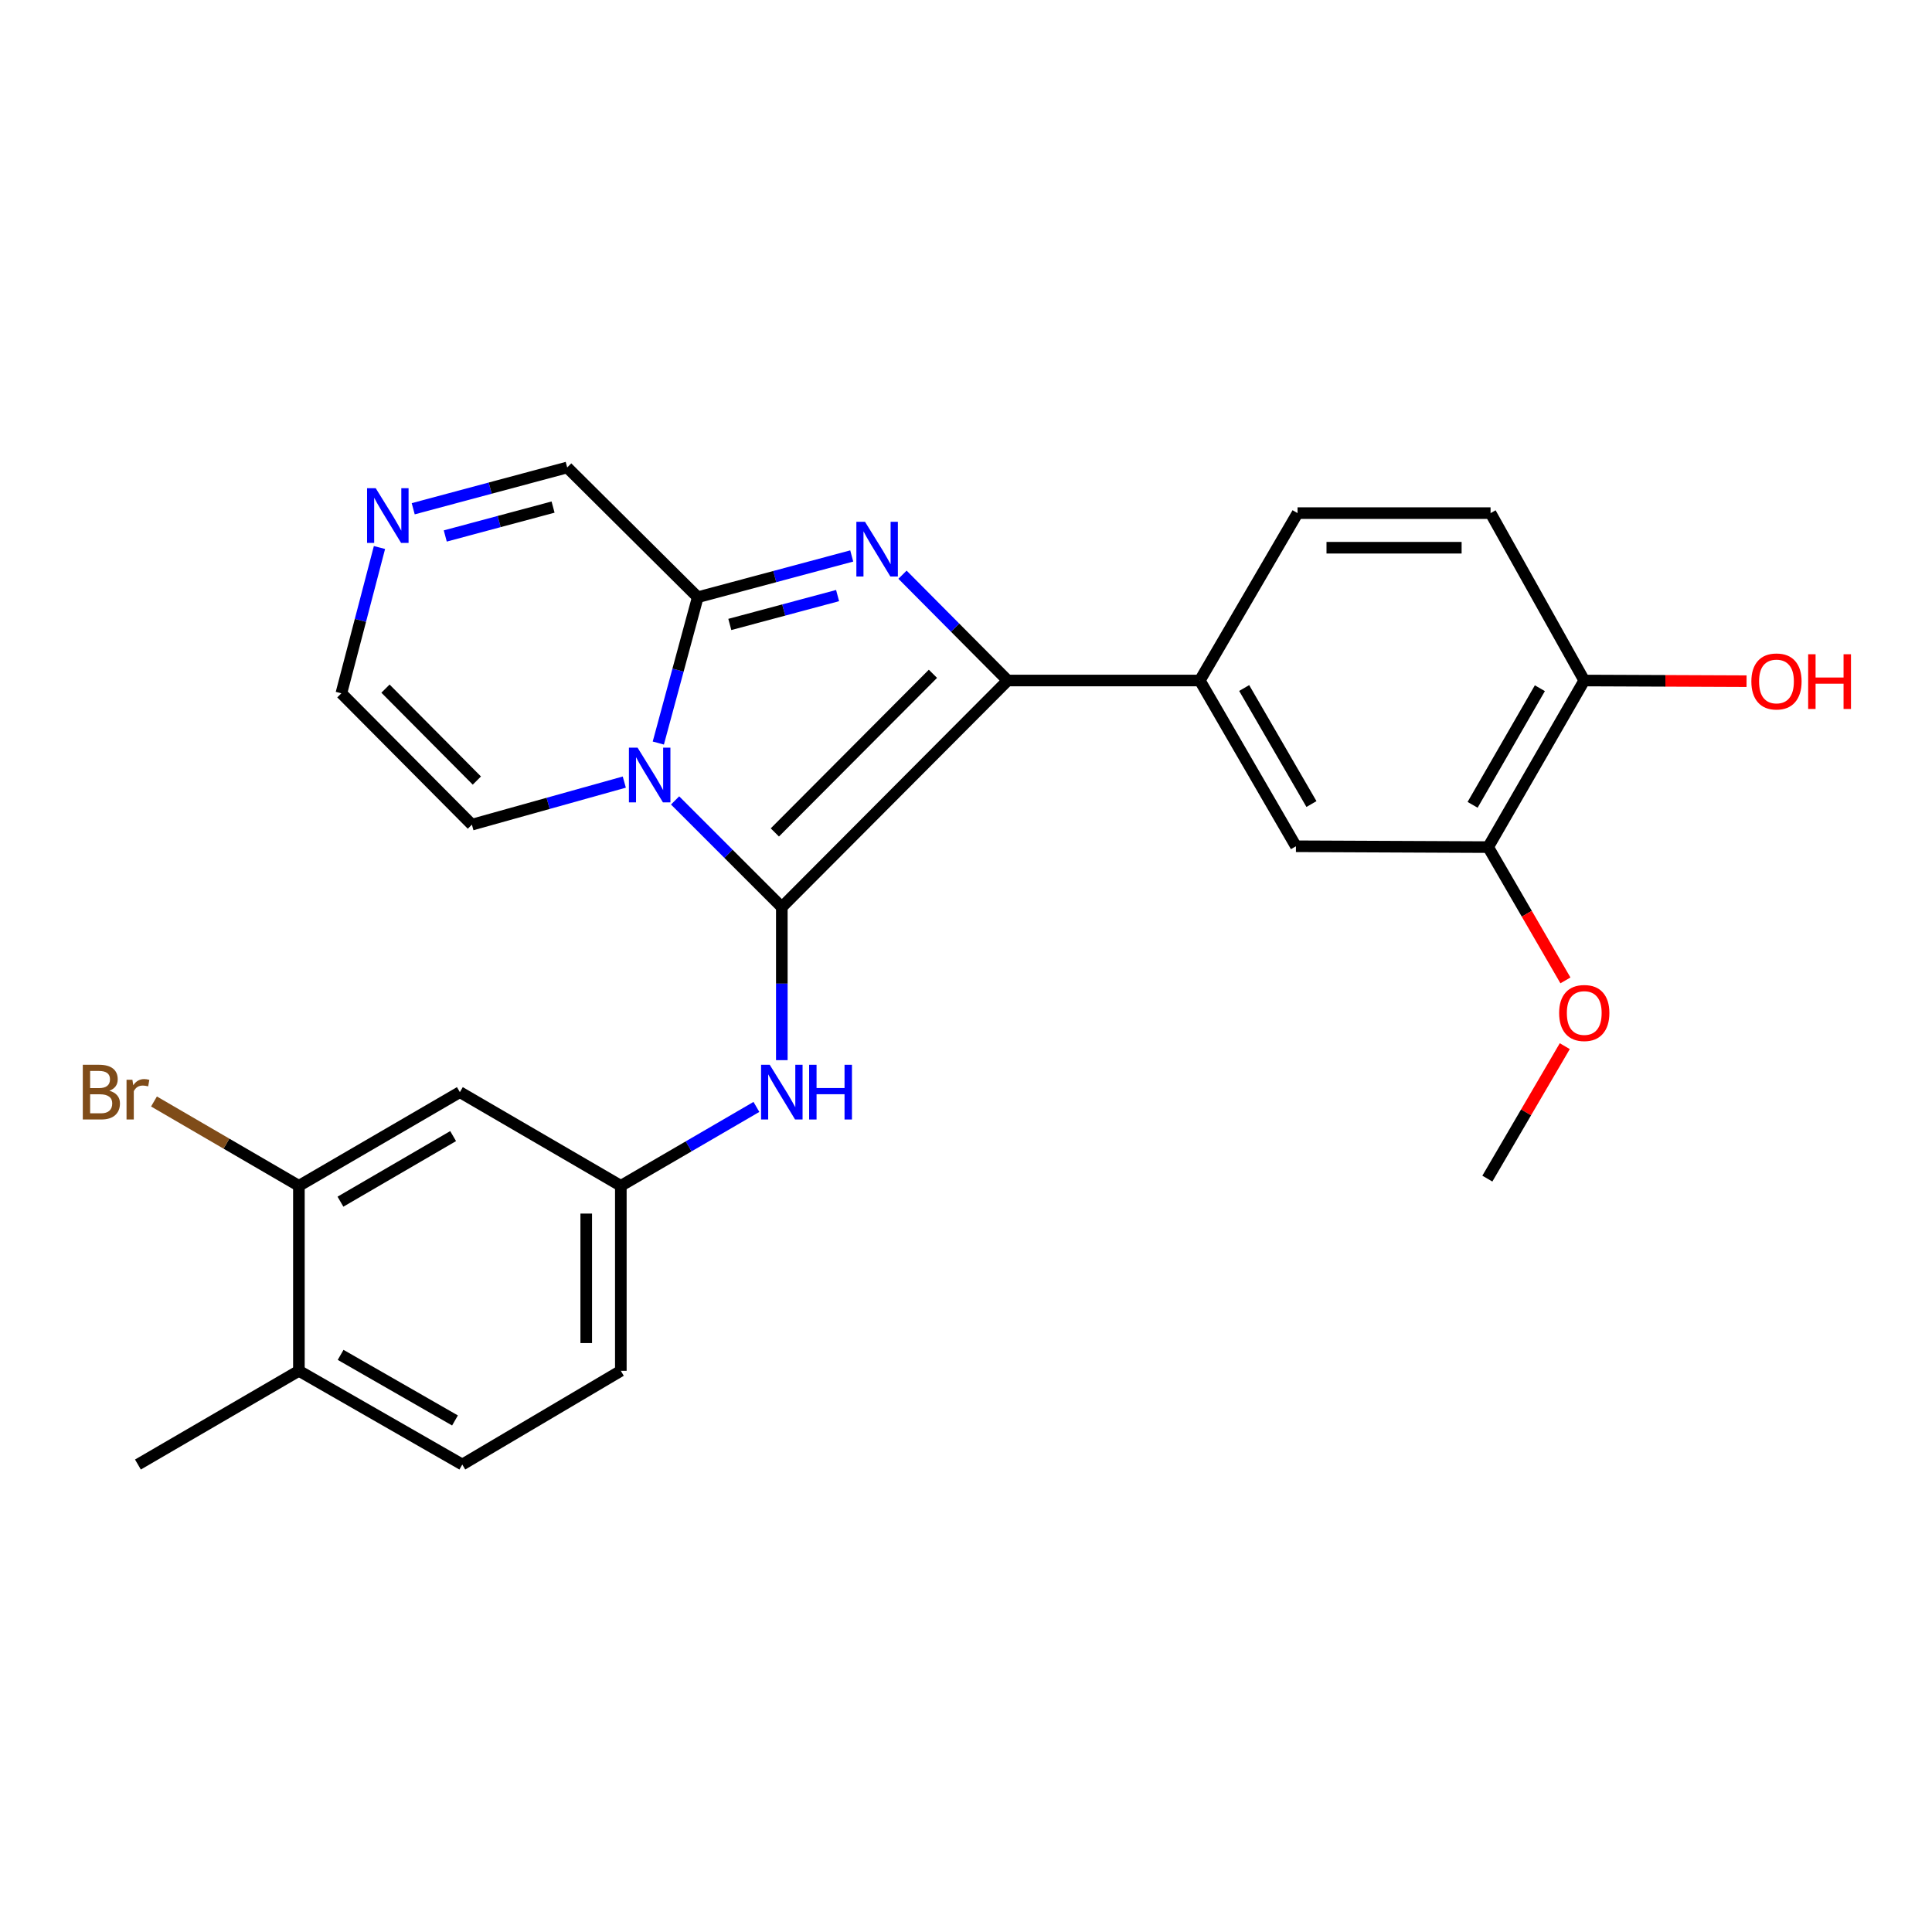 <?xml version='1.0' encoding='iso-8859-1'?>
<svg version='1.1' baseProfile='full'
              xmlns='http://www.w3.org/2000/svg'
                      xmlns:rdkit='http://www.rdkit.org/xml'
                      xmlns:xlink='http://www.w3.org/1999/xlink'
                  xml:space='preserve'
width='1000px' height='1000px' viewBox='0 0 1000 1000'>
<!-- END OF HEADER -->
<rect style='opacity:1.0;fill:#FFFFFF;stroke:none' width='1000' height='1000' x='0' y='0'> </rect>
<path class='bond-0' d='M 404.668,469.535 L 377.046,441.917' style='fill:none;fill-rule:evenodd;stroke:#000000;stroke-width:6px;stroke-linecap:butt;stroke-linejoin:miter;stroke-opacity:1' />
<path class='bond-0' d='M 377.046,441.917 L 349.424,414.299' style='fill:none;fill-rule:evenodd;stroke:#0000FF;stroke-width:6px;stroke-linecap:butt;stroke-linejoin:miter;stroke-opacity:1' />
<path class='bond-1' d='M 404.668,469.535 L 521.564,352.231' style='fill:none;fill-rule:evenodd;stroke:#000000;stroke-width:6px;stroke-linecap:butt;stroke-linejoin:miter;stroke-opacity:1' />
<path class='bond-1' d='M 401.06,430.87 L 482.887,348.758' style='fill:none;fill-rule:evenodd;stroke:#000000;stroke-width:6px;stroke-linecap:butt;stroke-linejoin:miter;stroke-opacity:1' />
<path class='bond-5' d='M 404.668,469.535 L 404.668,509.135' style='fill:none;fill-rule:evenodd;stroke:#000000;stroke-width:6px;stroke-linecap:butt;stroke-linejoin:miter;stroke-opacity:1' />
<path class='bond-5' d='M 404.668,509.135 L 404.668,548.734' style='fill:none;fill-rule:evenodd;stroke:#0000FF;stroke-width:6px;stroke-linecap:butt;stroke-linejoin:miter;stroke-opacity:1' />
<path class='bond-3' d='M 340.741,384.599 L 350.95,346.86' style='fill:none;fill-rule:evenodd;stroke:#0000FF;stroke-width:6px;stroke-linecap:butt;stroke-linejoin:miter;stroke-opacity:1' />
<path class='bond-3' d='M 350.95,346.86 L 361.159,309.12' style='fill:none;fill-rule:evenodd;stroke:#000000;stroke-width:6px;stroke-linecap:butt;stroke-linejoin:miter;stroke-opacity:1' />
<path class='bond-8' d='M 323.138,404.809 L 283.696,415.826' style='fill:none;fill-rule:evenodd;stroke:#0000FF;stroke-width:6px;stroke-linecap:butt;stroke-linejoin:miter;stroke-opacity:1' />
<path class='bond-8' d='M 283.696,415.826 L 244.254,426.842' style='fill:none;fill-rule:evenodd;stroke:#000000;stroke-width:6px;stroke-linecap:butt;stroke-linejoin:miter;stroke-opacity:1' />
<path class='bond-2' d='M 521.564,352.231 L 494.349,324.848' style='fill:none;fill-rule:evenodd;stroke:#000000;stroke-width:6px;stroke-linecap:butt;stroke-linejoin:miter;stroke-opacity:1' />
<path class='bond-2' d='M 494.349,324.848 L 467.134,297.464' style='fill:none;fill-rule:evenodd;stroke:#0000FF;stroke-width:6px;stroke-linecap:butt;stroke-linejoin:miter;stroke-opacity:1' />
<path class='bond-4' d='M 521.564,352.231 L 621.028,352.231' style='fill:none;fill-rule:evenodd;stroke:#000000;stroke-width:6px;stroke-linecap:butt;stroke-linejoin:miter;stroke-opacity:1' />
<path class='bond-26' d='M 440.855,287.768 L 401.007,298.444' style='fill:none;fill-rule:evenodd;stroke:#0000FF;stroke-width:6px;stroke-linecap:butt;stroke-linejoin:miter;stroke-opacity:1' />
<path class='bond-26' d='M 401.007,298.444 L 361.159,309.12' style='fill:none;fill-rule:evenodd;stroke:#000000;stroke-width:6px;stroke-linecap:butt;stroke-linejoin:miter;stroke-opacity:1' />
<path class='bond-26' d='M 433.535,308.27 L 405.642,315.743' style='fill:none;fill-rule:evenodd;stroke:#0000FF;stroke-width:6px;stroke-linecap:butt;stroke-linejoin:miter;stroke-opacity:1' />
<path class='bond-26' d='M 405.642,315.743 L 377.749,323.216' style='fill:none;fill-rule:evenodd;stroke:#000000;stroke-width:6px;stroke-linecap:butt;stroke-linejoin:miter;stroke-opacity:1' />
<path class='bond-12' d='M 361.159,309.12 L 293.583,241.962' style='fill:none;fill-rule:evenodd;stroke:#000000;stroke-width:6px;stroke-linecap:butt;stroke-linejoin:miter;stroke-opacity:1' />
<path class='bond-7' d='M 621.028,352.231 L 670.775,438.025' style='fill:none;fill-rule:evenodd;stroke:#000000;stroke-width:6px;stroke-linecap:butt;stroke-linejoin:miter;stroke-opacity:1' />
<path class='bond-7' d='M 643.983,356.117 L 678.806,416.173' style='fill:none;fill-rule:evenodd;stroke:#000000;stroke-width:6px;stroke-linecap:butt;stroke-linejoin:miter;stroke-opacity:1' />
<path class='bond-16' d='M 621.028,352.231 L 671.611,265.592' style='fill:none;fill-rule:evenodd;stroke:#000000;stroke-width:6px;stroke-linecap:butt;stroke-linejoin:miter;stroke-opacity:1' />
<path class='bond-13' d='M 391.518,572.941 L 356.43,593.361' style='fill:none;fill-rule:evenodd;stroke:#0000FF;stroke-width:6px;stroke-linecap:butt;stroke-linejoin:miter;stroke-opacity:1' />
<path class='bond-13' d='M 356.43,593.361 L 321.342,613.782' style='fill:none;fill-rule:evenodd;stroke:#000000;stroke-width:6px;stroke-linecap:butt;stroke-linejoin:miter;stroke-opacity:1' />
<path class='bond-6' d='M 196.413,283.393 L 186.55,321.125' style='fill:none;fill-rule:evenodd;stroke:#0000FF;stroke-width:6px;stroke-linecap:butt;stroke-linejoin:miter;stroke-opacity:1' />
<path class='bond-6' d='M 186.55,321.125 L 176.687,358.858' style='fill:none;fill-rule:evenodd;stroke:#000000;stroke-width:6px;stroke-linecap:butt;stroke-linejoin:miter;stroke-opacity:1' />
<path class='bond-27' d='M 213.878,263.332 L 253.731,252.647' style='fill:none;fill-rule:evenodd;stroke:#0000FF;stroke-width:6px;stroke-linecap:butt;stroke-linejoin:miter;stroke-opacity:1' />
<path class='bond-27' d='M 253.731,252.647 L 293.583,241.962' style='fill:none;fill-rule:evenodd;stroke:#000000;stroke-width:6px;stroke-linecap:butt;stroke-linejoin:miter;stroke-opacity:1' />
<path class='bond-27' d='M 230.472,277.424 L 258.368,269.945' style='fill:none;fill-rule:evenodd;stroke:#0000FF;stroke-width:6px;stroke-linecap:butt;stroke-linejoin:miter;stroke-opacity:1' />
<path class='bond-27' d='M 258.368,269.945 L 286.265,262.465' style='fill:none;fill-rule:evenodd;stroke:#000000;stroke-width:6px;stroke-linecap:butt;stroke-linejoin:miter;stroke-opacity:1' />
<path class='bond-11' d='M 670.775,438.025 L 770.27,438.463' style='fill:none;fill-rule:evenodd;stroke:#000000;stroke-width:6px;stroke-linecap:butt;stroke-linejoin:miter;stroke-opacity:1' />
<path class='bond-14' d='M 244.254,426.842 L 176.687,358.858' style='fill:none;fill-rule:evenodd;stroke:#000000;stroke-width:6px;stroke-linecap:butt;stroke-linejoin:miter;stroke-opacity:1' />
<path class='bond-14' d='M 246.821,404.02 L 199.525,356.431' style='fill:none;fill-rule:evenodd;stroke:#000000;stroke-width:6px;stroke-linecap:butt;stroke-linejoin:miter;stroke-opacity:1' />
<path class='bond-9' d='M 154.709,613.782 L 238.026,565.288' style='fill:none;fill-rule:evenodd;stroke:#000000;stroke-width:6px;stroke-linecap:butt;stroke-linejoin:miter;stroke-opacity:1' />
<path class='bond-9' d='M 176.215,621.986 L 234.537,588.04' style='fill:none;fill-rule:evenodd;stroke:#000000;stroke-width:6px;stroke-linecap:butt;stroke-linejoin:miter;stroke-opacity:1' />
<path class='bond-20' d='M 154.709,613.782 L 117.206,591.953' style='fill:none;fill-rule:evenodd;stroke:#000000;stroke-width:6px;stroke-linecap:butt;stroke-linejoin:miter;stroke-opacity:1' />
<path class='bond-20' d='M 117.206,591.953 L 79.703,570.125' style='fill:none;fill-rule:evenodd;stroke:#7F4C19;stroke-width:6px;stroke-linecap:butt;stroke-linejoin:miter;stroke-opacity:1' />
<path class='bond-28' d='M 154.709,613.782 L 154.709,709.535' style='fill:none;fill-rule:evenodd;stroke:#000000;stroke-width:6px;stroke-linecap:butt;stroke-linejoin:miter;stroke-opacity:1' />
<path class='bond-10' d='M 238.026,565.288 L 321.342,613.782' style='fill:none;fill-rule:evenodd;stroke:#000000;stroke-width:6px;stroke-linecap:butt;stroke-linejoin:miter;stroke-opacity:1' />
<path class='bond-22' d='M 770.27,438.463 L 790.268,472.955' style='fill:none;fill-rule:evenodd;stroke:#000000;stroke-width:6px;stroke-linecap:butt;stroke-linejoin:miter;stroke-opacity:1' />
<path class='bond-22' d='M 790.268,472.955 L 810.267,507.448' style='fill:none;fill-rule:evenodd;stroke:#FF0000;stroke-width:6px;stroke-linecap:butt;stroke-linejoin:miter;stroke-opacity:1' />
<path class='bond-29' d='M 770.27,438.463 L 820.007,352.231' style='fill:none;fill-rule:evenodd;stroke:#000000;stroke-width:6px;stroke-linecap:butt;stroke-linejoin:miter;stroke-opacity:1' />
<path class='bond-29' d='M 762.217,416.58 L 797.033,356.218' style='fill:none;fill-rule:evenodd;stroke:#000000;stroke-width:6px;stroke-linecap:butt;stroke-linejoin:miter;stroke-opacity:1' />
<path class='bond-21' d='M 321.342,613.782 L 321.342,709.535' style='fill:none;fill-rule:evenodd;stroke:#000000;stroke-width:6px;stroke-linecap:butt;stroke-linejoin:miter;stroke-opacity:1' />
<path class='bond-21' d='M 303.433,628.144 L 303.433,695.172' style='fill:none;fill-rule:evenodd;stroke:#000000;stroke-width:6px;stroke-linecap:butt;stroke-linejoin:miter;stroke-opacity:1' />
<path class='bond-15' d='M 820.007,352.231 L 771.513,265.592' style='fill:none;fill-rule:evenodd;stroke:#000000;stroke-width:6px;stroke-linecap:butt;stroke-linejoin:miter;stroke-opacity:1' />
<path class='bond-23' d='M 820.007,352.231 L 862.01,352.403' style='fill:none;fill-rule:evenodd;stroke:#000000;stroke-width:6px;stroke-linecap:butt;stroke-linejoin:miter;stroke-opacity:1' />
<path class='bond-23' d='M 862.01,352.403 L 904.013,352.576' style='fill:none;fill-rule:evenodd;stroke:#FF0000;stroke-width:6px;stroke-linecap:butt;stroke-linejoin:miter;stroke-opacity:1' />
<path class='bond-18' d='M 671.611,265.592 L 771.513,265.592' style='fill:none;fill-rule:evenodd;stroke:#000000;stroke-width:6px;stroke-linecap:butt;stroke-linejoin:miter;stroke-opacity:1' />
<path class='bond-18' d='M 686.596,283.501 L 756.528,283.501' style='fill:none;fill-rule:evenodd;stroke:#000000;stroke-width:6px;stroke-linecap:butt;stroke-linejoin:miter;stroke-opacity:1' />
<path class='bond-17' d='M 154.709,709.535 L 239.279,758.038' style='fill:none;fill-rule:evenodd;stroke:#000000;stroke-width:6px;stroke-linecap:butt;stroke-linejoin:miter;stroke-opacity:1' />
<path class='bond-17' d='M 176.305,701.275 L 235.504,735.227' style='fill:none;fill-rule:evenodd;stroke:#000000;stroke-width:6px;stroke-linecap:butt;stroke-linejoin:miter;stroke-opacity:1' />
<path class='bond-24' d='M 154.709,709.535 L 71.393,758.038' style='fill:none;fill-rule:evenodd;stroke:#000000;stroke-width:6px;stroke-linecap:butt;stroke-linejoin:miter;stroke-opacity:1' />
<path class='bond-19' d='M 239.279,758.038 L 321.342,709.535' style='fill:none;fill-rule:evenodd;stroke:#000000;stroke-width:6px;stroke-linecap:butt;stroke-linejoin:miter;stroke-opacity:1' />
<path class='bond-25' d='M 809.927,541.491 L 789.889,575.771' style='fill:none;fill-rule:evenodd;stroke:#FF0000;stroke-width:6px;stroke-linecap:butt;stroke-linejoin:miter;stroke-opacity:1' />
<path class='bond-25' d='M 789.889,575.771 L 769.852,610.05' style='fill:none;fill-rule:evenodd;stroke:#000000;stroke-width:6px;stroke-linecap:butt;stroke-linejoin:miter;stroke-opacity:1' />
<path  class='atom-1' d='M 330.006 386.983
L 339.286 401.983
Q 340.206 403.463, 341.686 406.143
Q 343.166 408.823, 343.246 408.983
L 343.246 386.983
L 347.006 386.983
L 347.006 415.303
L 343.126 415.303
L 333.166 398.903
Q 332.006 396.983, 330.766 394.783
Q 329.566 392.583, 329.206 391.903
L 329.206 415.303
L 325.526 415.303
L 325.526 386.983
L 330.006 386.983
' fill='#0000FF'/>
<path  class='atom-3' d='M 447.737 270.087
L 457.017 285.087
Q 457.937 286.567, 459.417 289.247
Q 460.897 291.927, 460.977 292.087
L 460.977 270.087
L 464.737 270.087
L 464.737 298.407
L 460.857 298.407
L 450.897 282.007
Q 449.737 280.087, 448.497 277.887
Q 447.297 275.687, 446.937 275.007
L 446.937 298.407
L 443.257 298.407
L 443.257 270.087
L 447.737 270.087
' fill='#0000FF'/>
<path  class='atom-6' d='M 398.408 551.128
L 407.688 566.128
Q 408.608 567.608, 410.088 570.288
Q 411.568 572.968, 411.648 573.128
L 411.648 551.128
L 415.408 551.128
L 415.408 579.448
L 411.528 579.448
L 401.568 563.048
Q 400.408 561.128, 399.168 558.928
Q 397.968 556.728, 397.608 556.048
L 397.608 579.448
L 393.928 579.448
L 393.928 551.128
L 398.408 551.128
' fill='#0000FF'/>
<path  class='atom-6' d='M 418.808 551.128
L 422.648 551.128
L 422.648 563.168
L 437.128 563.168
L 437.128 551.128
L 440.968 551.128
L 440.968 579.448
L 437.128 579.448
L 437.128 566.368
L 422.648 566.368
L 422.648 579.448
L 418.808 579.448
L 418.808 551.128
' fill='#0000FF'/>
<path  class='atom-7' d='M 194.475 252.695
L 203.755 267.695
Q 204.675 269.175, 206.155 271.855
Q 207.635 274.535, 207.715 274.695
L 207.715 252.695
L 211.475 252.695
L 211.475 281.015
L 207.595 281.015
L 197.635 264.615
Q 196.475 262.695, 195.235 260.495
Q 194.035 258.295, 193.675 257.615
L 193.675 281.015
L 189.995 281.015
L 189.995 252.695
L 194.475 252.695
' fill='#0000FF'/>
<path  class='atom-21' d='M 56.613 564.568
Q 59.333 565.328, 60.693 567.008
Q 62.093 568.648, 62.093 571.088
Q 62.093 575.008, 59.573 577.248
Q 57.093 579.448, 52.373 579.448
L 42.853 579.448
L 42.853 551.128
L 51.213 551.128
Q 56.053 551.128, 58.493 553.088
Q 60.933 555.048, 60.933 558.648
Q 60.933 562.928, 56.613 564.568
M 46.653 554.328
L 46.653 563.208
L 51.213 563.208
Q 54.013 563.208, 55.453 562.088
Q 56.933 560.928, 56.933 558.648
Q 56.933 554.328, 51.213 554.328
L 46.653 554.328
M 52.373 576.248
Q 55.133 576.248, 56.613 574.928
Q 58.093 573.608, 58.093 571.088
Q 58.093 568.768, 56.453 567.608
Q 54.853 566.408, 51.773 566.408
L 46.653 566.408
L 46.653 576.248
L 52.373 576.248
' fill='#7F4C19'/>
<path  class='atom-21' d='M 68.533 558.888
L 68.973 561.728
Q 71.133 558.528, 74.653 558.528
Q 75.773 558.528, 77.293 558.928
L 76.693 562.288
Q 74.973 561.888, 74.013 561.888
Q 72.333 561.888, 71.213 562.568
Q 70.133 563.208, 69.253 564.768
L 69.253 579.448
L 65.493 579.448
L 65.493 558.888
L 68.533 558.888
' fill='#7F4C19'/>
<path  class='atom-23' d='M 807.007 524.327
Q 807.007 517.527, 810.367 513.727
Q 813.727 509.927, 820.007 509.927
Q 826.287 509.927, 829.647 513.727
Q 833.007 517.527, 833.007 524.327
Q 833.007 531.207, 829.607 535.127
Q 826.207 539.007, 820.007 539.007
Q 813.767 539.007, 810.367 535.127
Q 807.007 531.247, 807.007 524.327
M 820.007 535.807
Q 824.327 535.807, 826.647 532.927
Q 829.007 530.007, 829.007 524.327
Q 829.007 518.767, 826.647 515.967
Q 824.327 513.127, 820.007 513.127
Q 815.687 513.127, 813.327 515.927
Q 811.007 518.727, 811.007 524.327
Q 811.007 530.047, 813.327 532.927
Q 815.687 535.807, 820.007 535.807
' fill='#FF0000'/>
<path  class='atom-24' d='M 906.501 352.719
Q 906.501 345.919, 909.861 342.119
Q 913.221 338.319, 919.501 338.319
Q 925.781 338.319, 929.141 342.119
Q 932.501 345.919, 932.501 352.719
Q 932.501 359.599, 929.101 363.519
Q 925.701 367.399, 919.501 367.399
Q 913.261 367.399, 909.861 363.519
Q 906.501 359.639, 906.501 352.719
M 919.501 364.199
Q 923.821 364.199, 926.141 361.319
Q 928.501 358.399, 928.501 352.719
Q 928.501 347.159, 926.141 344.359
Q 923.821 341.519, 919.501 341.519
Q 915.181 341.519, 912.821 344.319
Q 910.501 347.119, 910.501 352.719
Q 910.501 358.439, 912.821 361.319
Q 915.181 364.199, 919.501 364.199
' fill='#FF0000'/>
<path  class='atom-24' d='M 935.901 338.639
L 939.741 338.639
L 939.741 350.679
L 954.221 350.679
L 954.221 338.639
L 958.061 338.639
L 958.061 366.959
L 954.221 366.959
L 954.221 353.879
L 939.741 353.879
L 939.741 366.959
L 935.901 366.959
L 935.901 338.639
' fill='#FF0000'/>
</svg>
